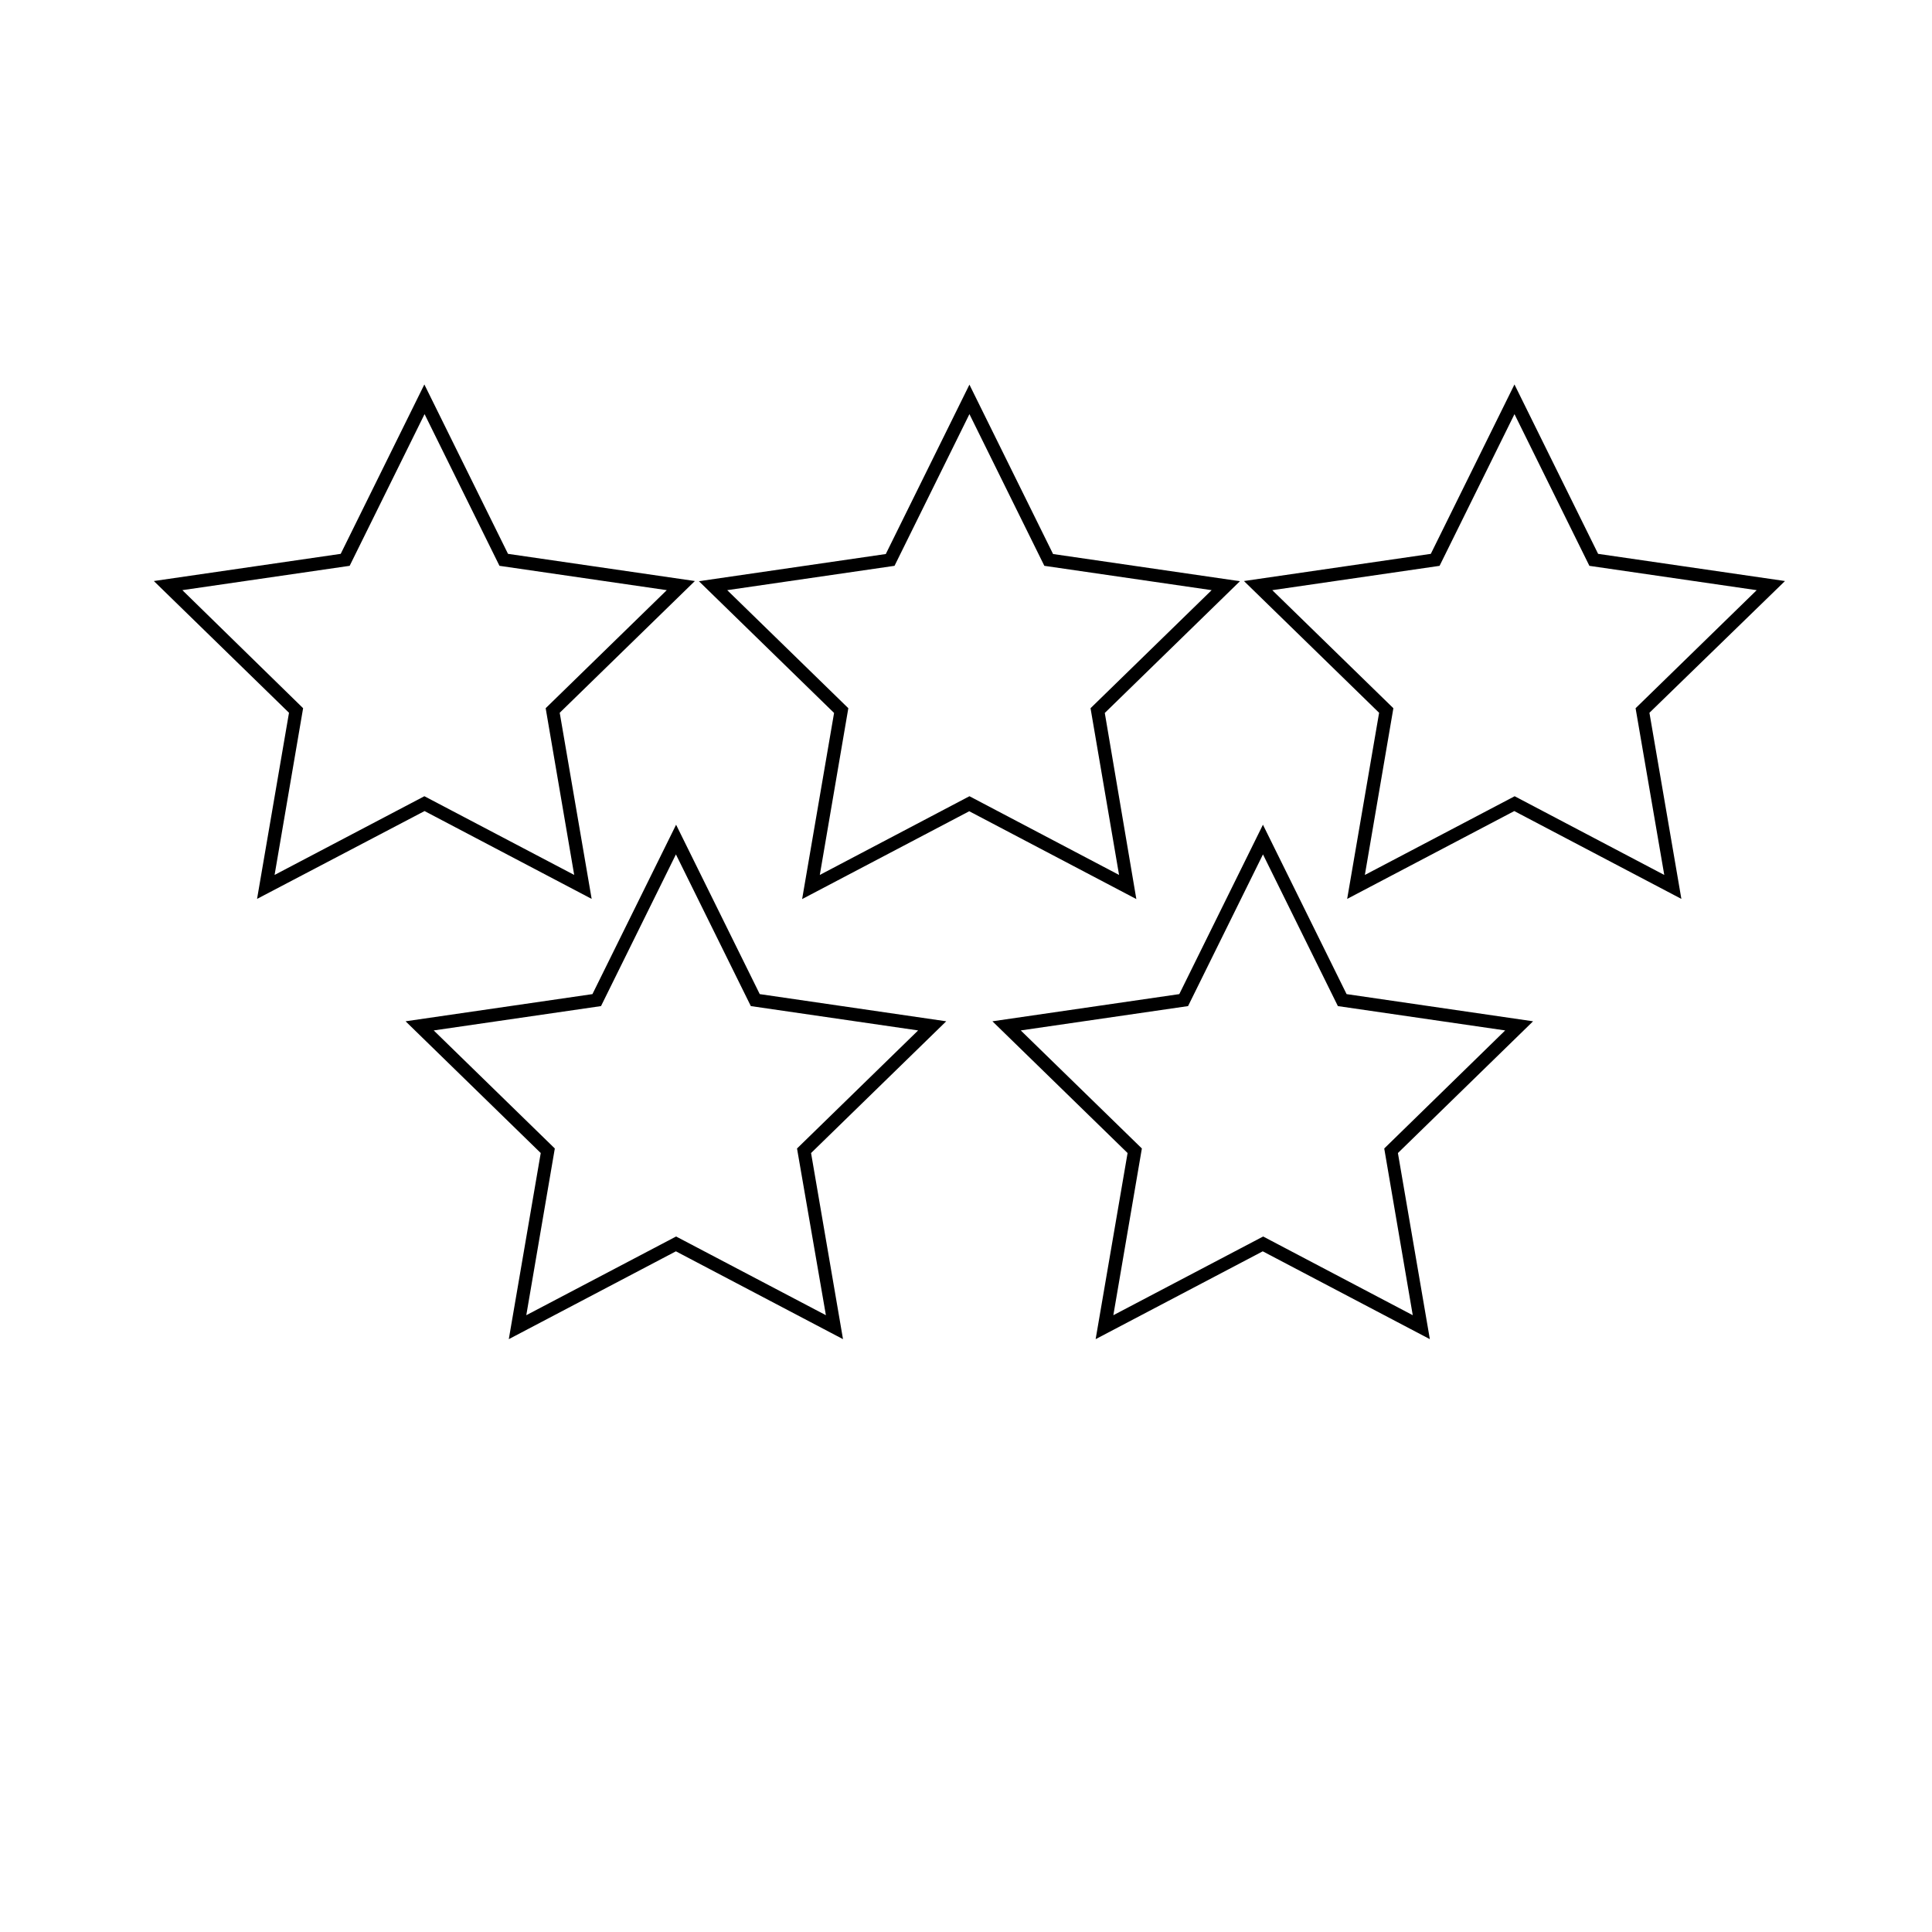 <?xml version="1.0" encoding="UTF-8"?>
<!-- Uploaded to: ICON Repo, www.iconrepo.com, Generator: ICON Repo Mixer Tools -->
<svg fill="#000000" width="800px" height="800px" version="1.1" viewBox="144 144 512 512" xmlns="http://www.w3.org/2000/svg">
 <g>
  <path d="m256.51 358.94 44.285 23.277-8.465-49.324 35.82-34.914-49.523-7.203-22.168-44.891-22.168 44.891-49.523 7.203 35.82 34.914-8.465 49.324zm-64.184-58.543 44.336-6.449 19.852-40.203 19.852 40.203 44.336 6.449-32.094 31.285 7.559 44.184-39.699-20.859-39.699 20.859 7.559-44.184z"/>
  <path d="m436.78 332.94 35.82-34.914-49.523-7.203-22.168-44.891-22.168 44.891-49.523 7.203 35.82 34.914-8.465 49.324 44.285-23.277 44.285 23.277zm-75.523 42.926 7.559-44.184-32.094-31.285 44.336-6.449 19.852-40.203 19.852 40.203 44.336 6.449-32.094 31.285 7.559 44.184-39.648-20.859z"/>
  <path d="m345.34 407.45-22.168-44.891-22.168 44.891-49.523 7.203 35.82 34.914-8.465 49.324 44.285-23.277 44.285 23.277-8.465-49.324 35.82-34.914zm17.531 85.094-39.699-20.859-39.699 20.859 7.559-44.184-32.094-31.285 44.336-6.449 19.852-40.203 19.852 40.203 44.336 6.449-32.094 31.285z"/>
  <path d="m500.86 407.45-22.168-44.891-22.168 44.891-49.523 7.203 35.82 34.914-8.465 49.324 44.285-23.277 44.285 23.277-8.465-49.324 35.82-34.914zm17.535 85.094-39.648-20.859-39.699 20.859 7.559-44.184-32.094-31.285 44.336-6.449 19.852-40.203 19.852 40.203 44.336 6.449-32.051 31.285z"/>
  <path d="m617.04 297.98-49.523-7.203-22.168-44.891-22.168 44.891-49.523 7.203 35.82 34.914-8.465 49.324 44.285-23.277 44.285 23.277-8.465-49.324zm-31.992 77.891-39.648-20.859-39.699 20.859 7.559-44.184-32.094-31.285 44.336-6.449 19.852-40.203 19.852 40.203 44.336 6.449-32.094 31.285z"/>
 </g>
</svg>